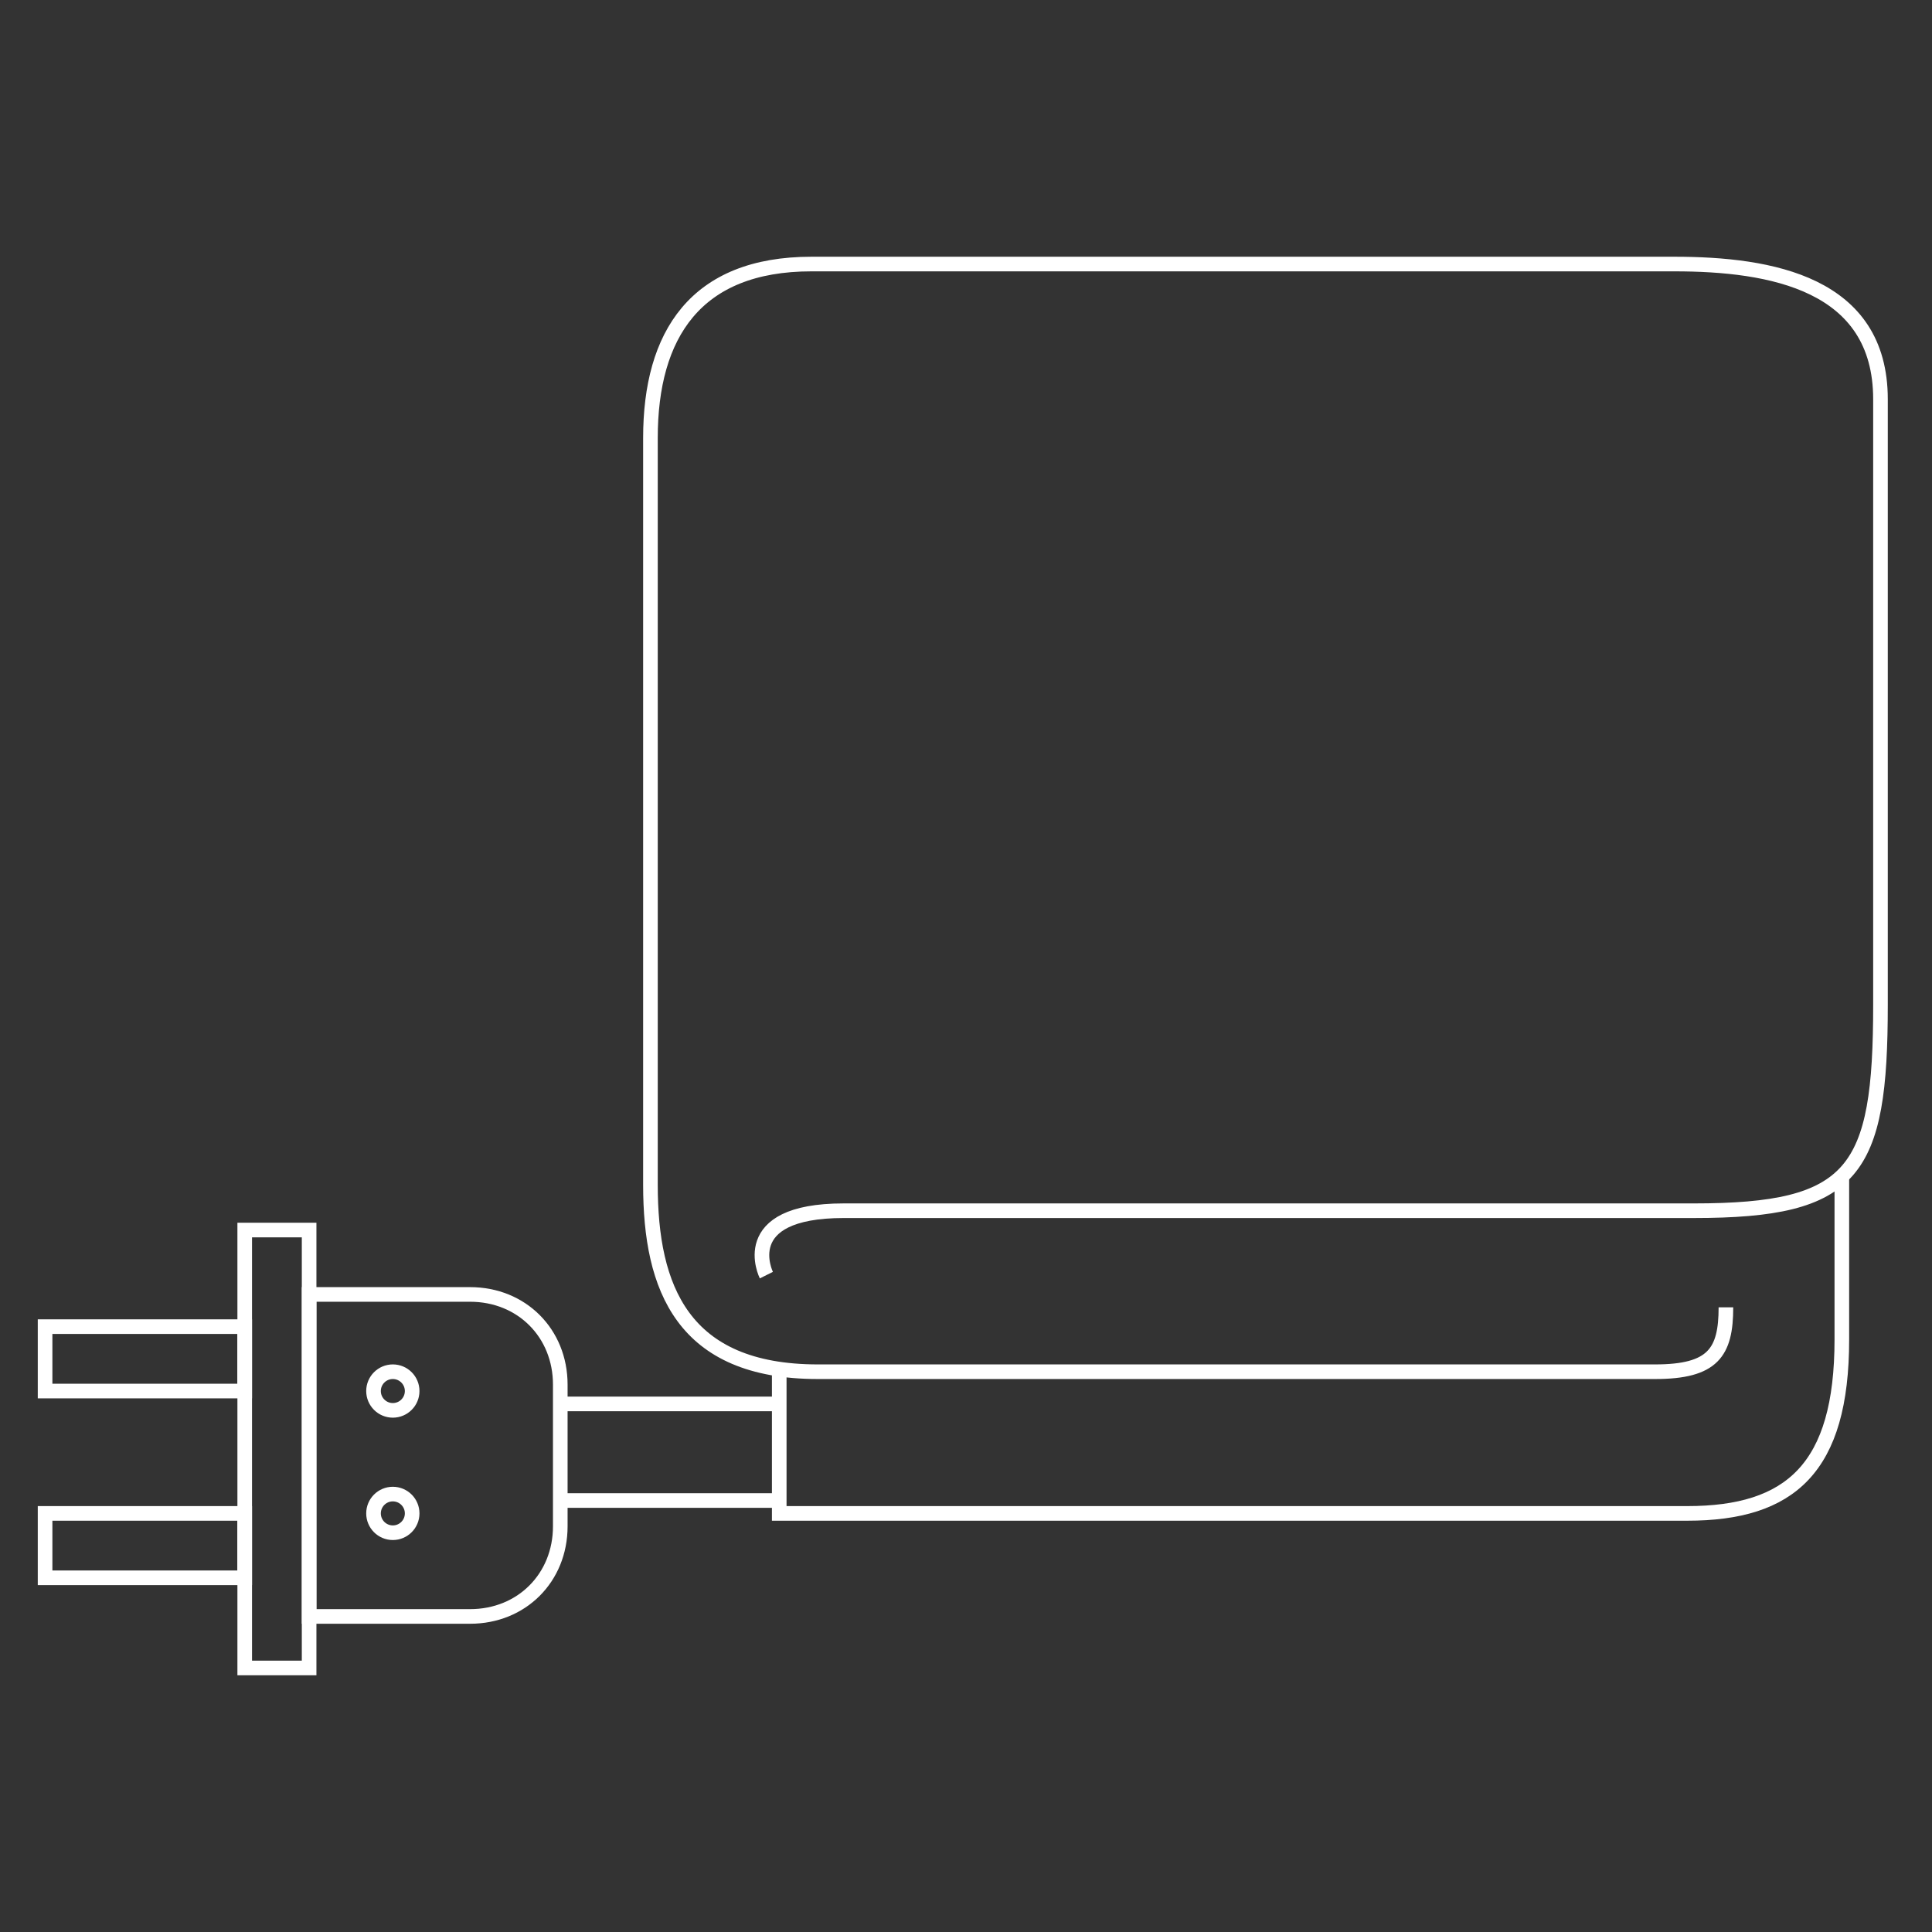 <?xml version="1.0" encoding="utf-8"?>
<!-- Generator: Adobe Illustrator 24.2.1, SVG Export Plug-In . SVG Version: 6.00 Build 0)  -->
<svg version="1.1" id="レイヤー_1" xmlns="http://www.w3.org/2000/svg" xmlns:xlink="http://www.w3.org/1999/xlink" x="0px"
	 y="0px" viewBox="0 0 30 30" style="enable-background:new 0 0 30 30;" xml:space="preserve">
<rect x="0" y="0" width="30" height="30" fill="#333333" stroke="none"/>
<style type="text/css">
	.st0{fill:none;stroke:#fff;stroke-width:0.227;stroke-miterlimit:10;}
</style>
<path class="st0" d="M11.9,19.8c0,0-0.5-1,1.2-1s10.7,0,13.2,0s2.9-0.6,2.9-3.2s0-7.6,0-9.4s-1.7-2.1-3.2-2.1s-11.6,0-13.4,0
	s-2.5,1.1-2.5,2.7s0,9.9,0,11.6c0,1.6,0.5,2.9,2.6,2.9s12.1,0,13,0c0.9,0,1.1-0.3,1.1-1"/>
<path class="st0" d="M12.1,21.2v2.3c0,0,12.5,0,14.1,0s2.4-0.7,2.4-2.7s0-2.5,0-2.5"/>
<line class="st0" x1="12.1" y1="21.8" x2="8.7" y2="21.8"/>
<line class="st0" x1="12.1" y1="23.3" x2="8.7" y2="23.3"/>
<path class="st0" d="M4.8,25.1h2.5c0.8,0,1.4-0.6,1.4-1.4v-2.2c0-0.8-0.6-1.4-1.4-1.4H4.8V25.1z"/>
<rect x="3.8" y="19.1" class="st0" width="1" height="6.8"/>
<rect x="0.7" y="20.6" class="st0" width="3.1" height="1"/>
<rect x="0.7" y="23.5" class="st0" width="3.1" height="1"/>
<circle class="st0" cx="6.1" cy="21.6" r="0.3"/>
<circle class="st0" cx="6.1" cy="23.5" r="0.3"/>
</svg>
